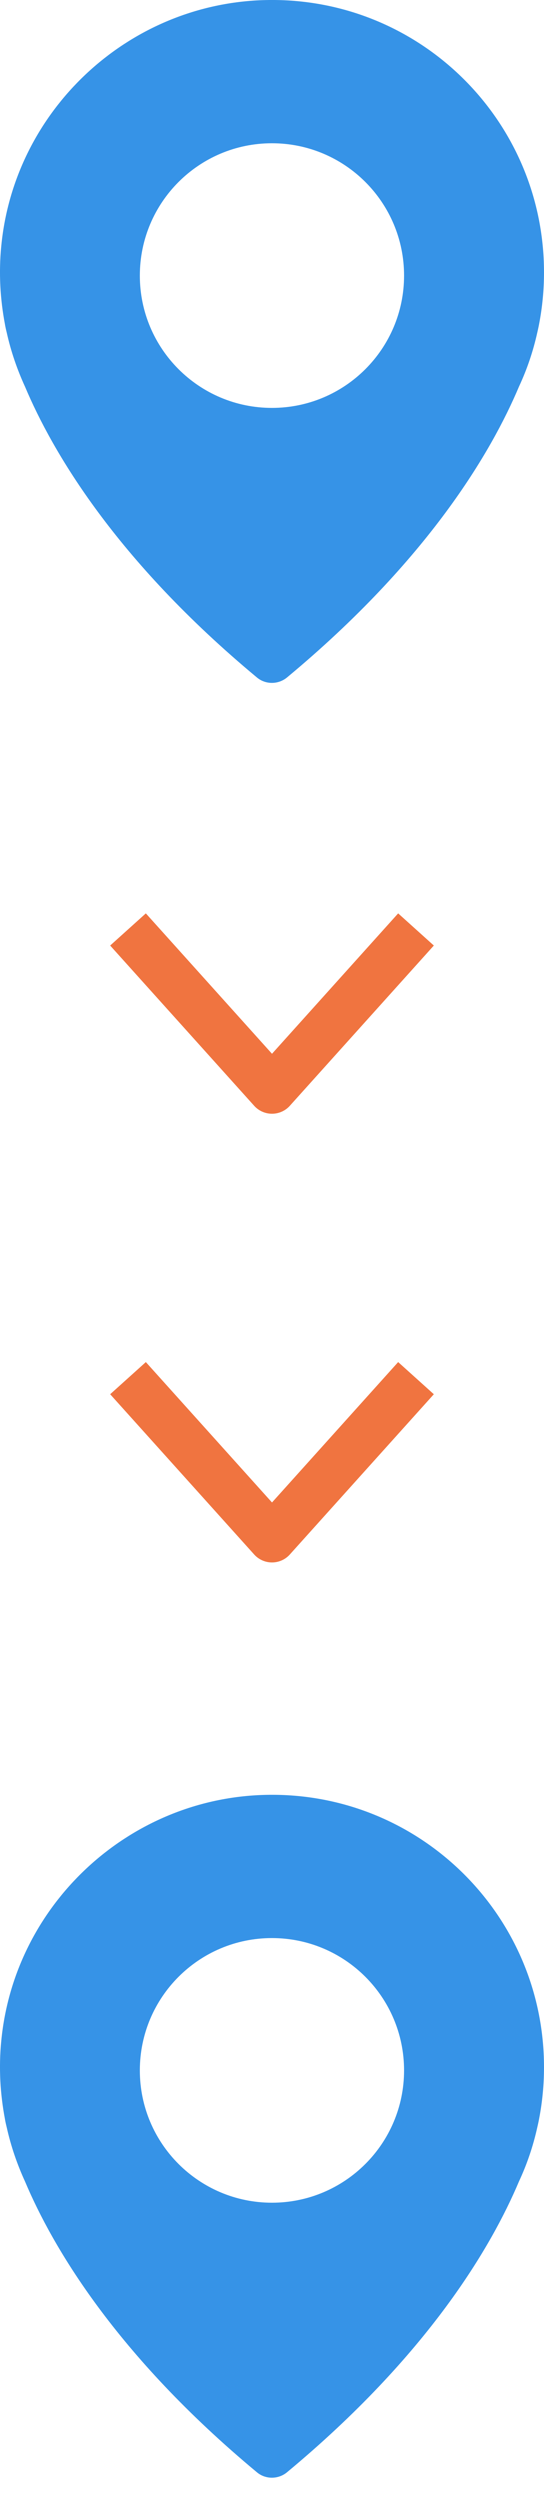 <svg width="17" height="78" viewBox="0 0 17 78" fill="none" xmlns="http://www.w3.org/2000/svg">
<path d="M4 29L8.5 34L13 29" stroke="#F07440" stroke-width="1.5" stroke-linejoin="round"/>
<path d="M4 43L8.5 48L13 43" stroke="#F07440" stroke-width="1.5" stroke-linejoin="round"/>
<path d="M8.197 0.005C3.964 0.154 0.447 3.457 0.04 7.673C-0.043 8.516 0.006 9.333 0.154 10.115C0.154 10.115 0.167 10.207 0.211 10.381C0.342 10.967 0.538 11.535 0.783 12.068C1.635 14.086 3.605 17.463 8.027 21.137C8.297 21.364 8.695 21.364 8.97 21.137C13.391 17.467 15.362 14.09 16.218 12.063C16.467 11.53 16.659 10.967 16.79 10.377C16.83 10.207 16.847 10.11 16.847 10.11C16.948 9.586 17 9.049 17 8.498C17 3.701 13.029 -0.165 8.197 0.005ZM8.498 12.727C6.218 12.727 4.37 10.879 4.37 8.599C4.37 6.318 6.218 4.47 8.498 4.47C10.779 4.47 12.627 6.318 12.627 8.599C12.627 10.879 10.779 12.727 8.498 12.727Z" fill="#3693E7"/>
<path d="M8.197 56.005C3.964 56.154 0.447 59.457 0.04 63.673C-0.043 64.516 0.006 65.333 0.154 66.115C0.154 66.115 0.167 66.207 0.211 66.381C0.342 66.967 0.538 67.535 0.783 68.068C1.635 70.086 3.605 73.463 8.027 77.137C8.297 77.364 8.695 77.364 8.97 77.137C13.391 73.467 15.362 70.09 16.218 68.063C16.467 67.53 16.659 66.967 16.79 66.377C16.83 66.207 16.847 66.11 16.847 66.11C16.948 65.586 17 65.049 17 64.498C17 59.701 13.029 55.835 8.197 56.005ZM8.498 68.727C6.218 68.727 4.37 66.879 4.37 64.599C4.37 62.318 6.218 60.47 8.498 60.47C10.779 60.47 12.627 62.318 12.627 64.599C12.627 66.879 10.779 68.727 8.498 68.727Z" fill="#3693E7"/>
</svg>
